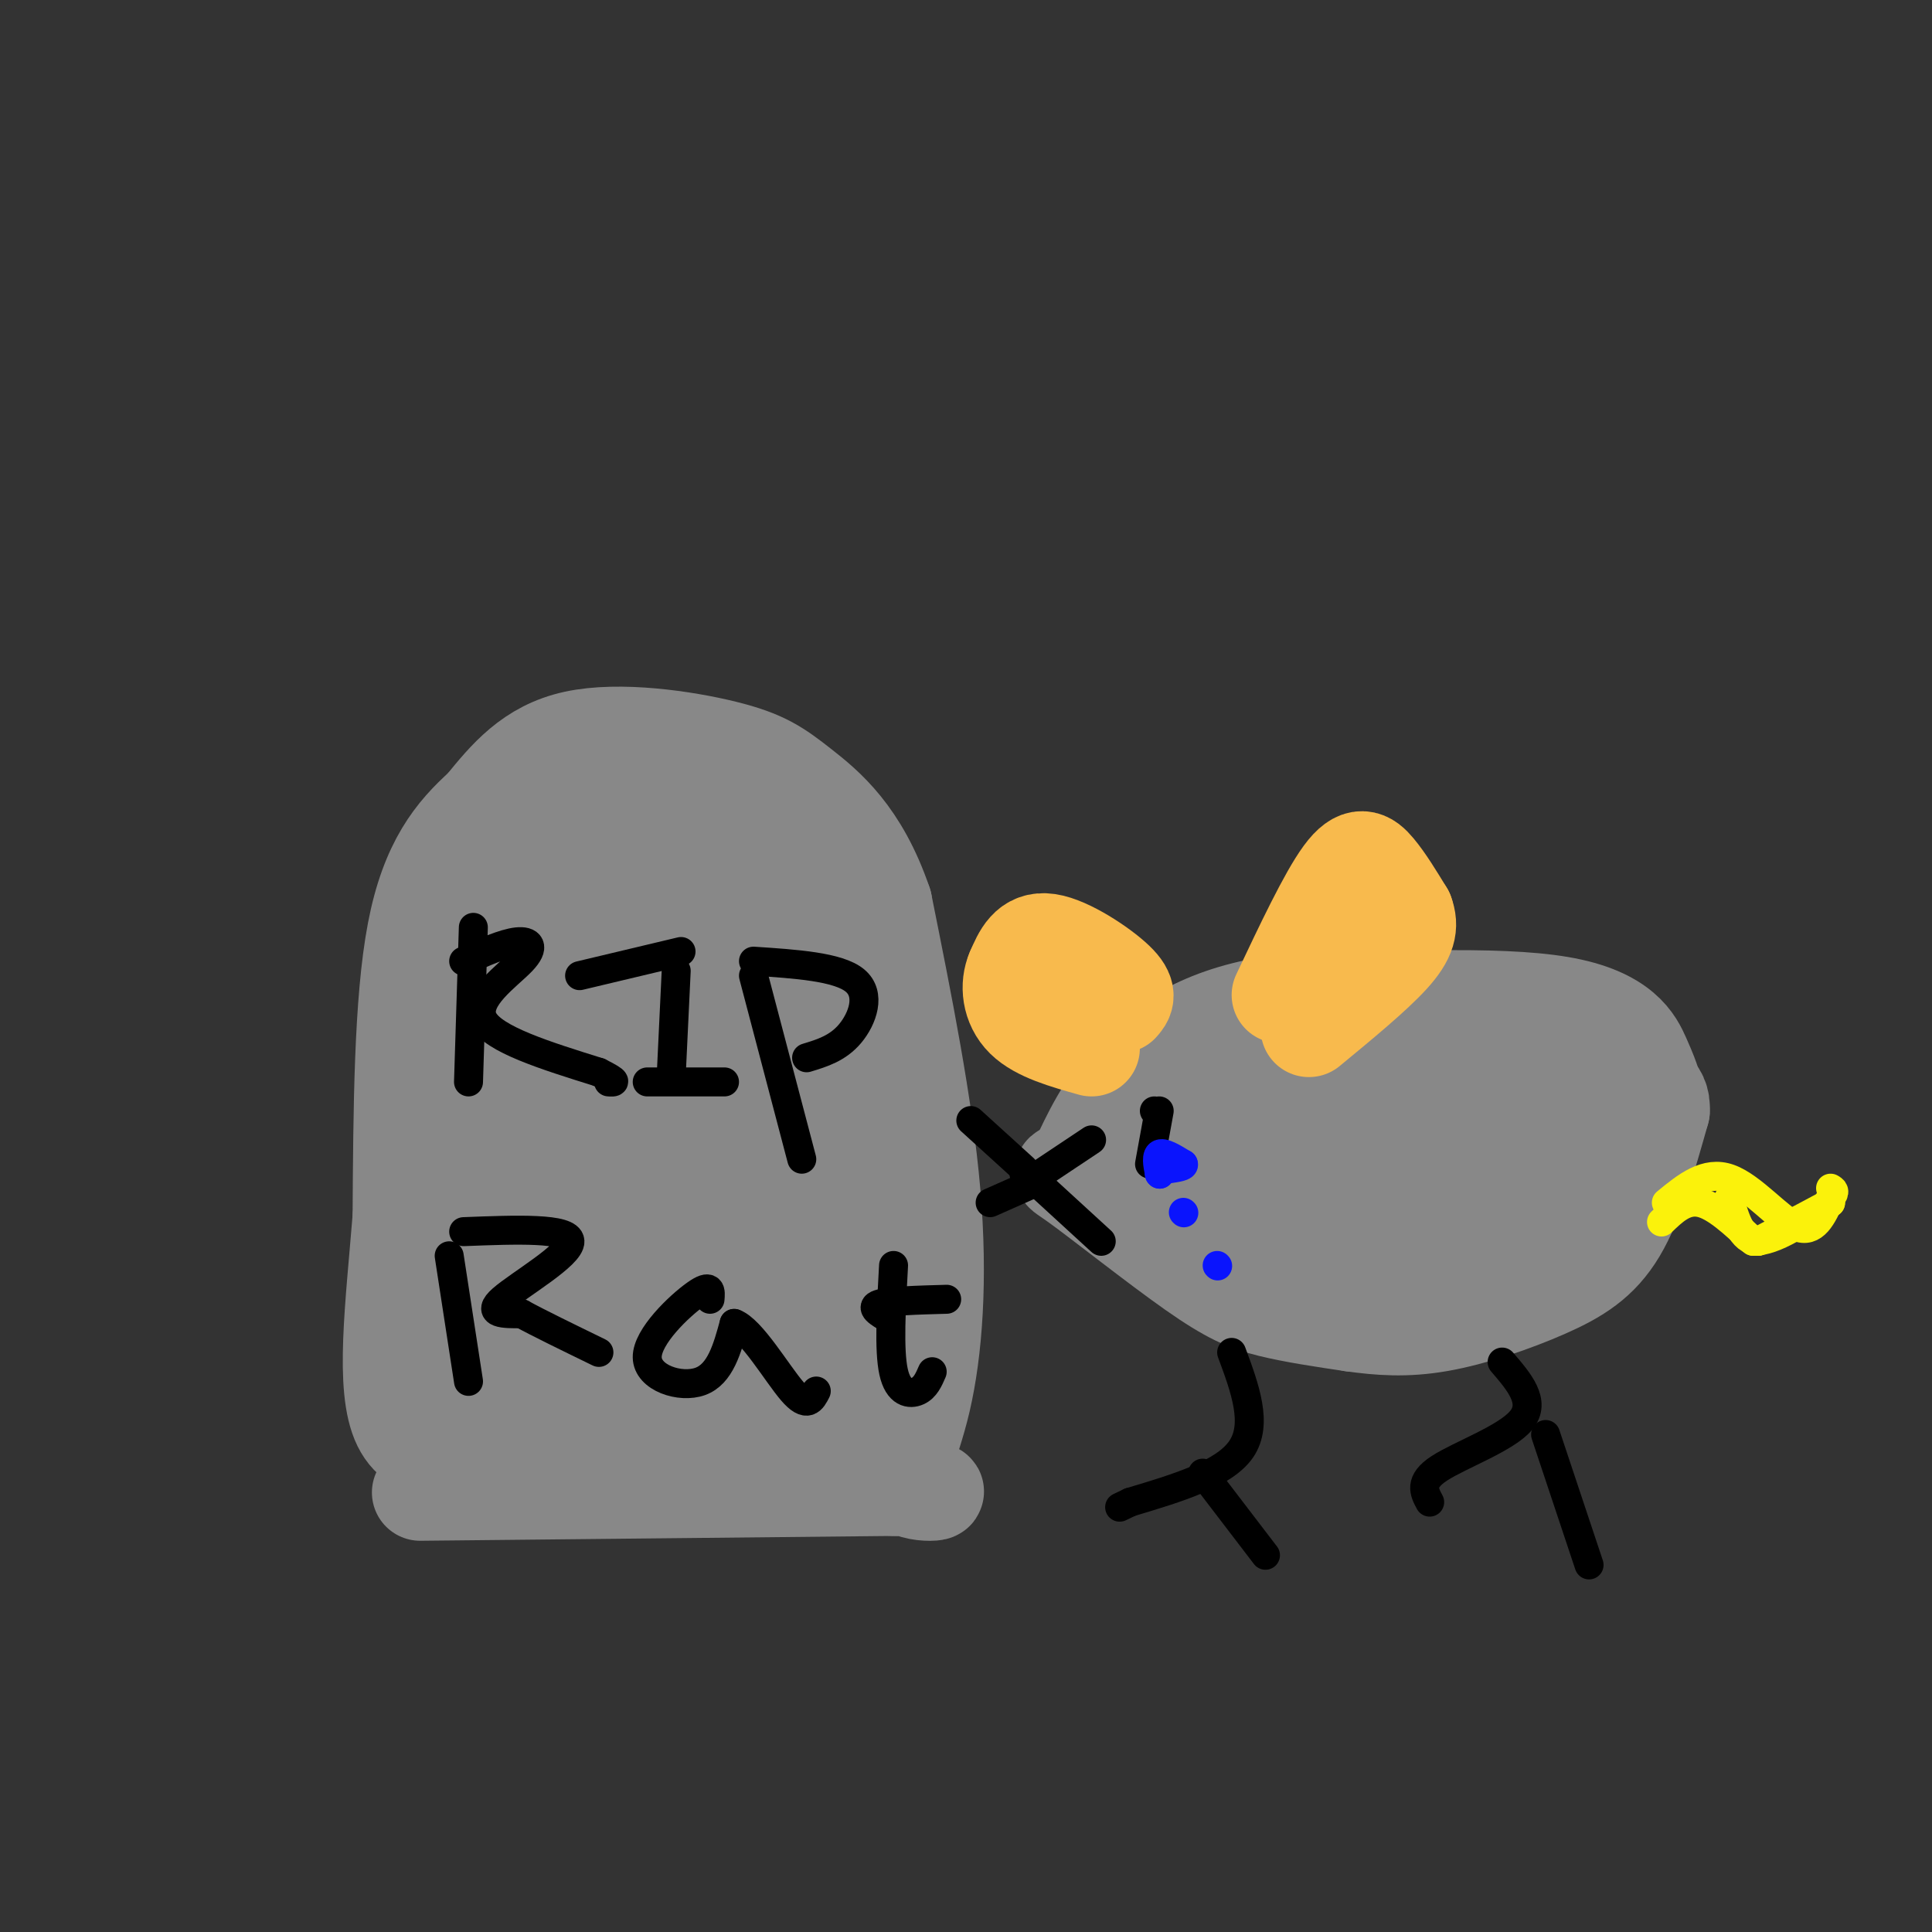 <svg viewBox='0 0 400 400' version='1.1' xmlns='http://www.w3.org/2000/svg' xmlns:xlink='http://www.w3.org/1999/xlink'><rect x="0" y="0" width="400" height="400" fill="#333333" stroke="none"/><g fill='none' stroke='#888888' stroke-width='20' stroke-linecap='round' stroke-linejoin='round'><path d='M87,309c0.000,0.000 98.000,-1.000 98,-1'/><path d='M185,308c15.722,0.442 6.029,2.046 3,0c-3.029,-2.046 0.608,-7.743 3,-18c2.392,-10.257 3.541,-25.073 2,-43c-1.541,-17.927 -5.770,-38.963 -10,-60'/><path d='M183,187c-4.861,-14.309 -12.014,-20.083 -17,-24c-4.986,-3.917 -7.804,-5.978 -16,-8c-8.196,-2.022 -21.770,-4.006 -31,-2c-9.230,2.006 -14.115,8.003 -19,14'/><path d='M100,167c-5.933,5.333 -11.267,11.667 -14,26c-2.733,14.333 -2.867,36.667 -3,59'/><path d='M83,252c-1.489,18.556 -3.711,35.444 0,43c3.711,7.556 13.356,5.778 23,4'/><path d='M106,299c15.756,0.222 43.644,-1.222 58,-3c14.356,-1.778 15.178,-3.889 16,-6'/><path d='M180,290c3.956,-8.044 5.844,-25.156 5,-39c-0.844,-13.844 -4.422,-24.422 -8,-35'/><path d='M177,216c-2.775,-10.215 -5.713,-18.254 -11,-27c-5.287,-8.746 -12.923,-18.201 -16,-23c-3.077,-4.799 -1.593,-4.943 -5,-4c-3.407,0.943 -11.703,2.971 -20,5'/><path d='M125,167c-6.077,2.416 -11.268,5.957 -14,8c-2.732,2.043 -3.005,2.589 -3,7c0.005,4.411 0.287,12.689 -2,26c-2.287,13.311 -7.144,31.656 -12,50'/><path d='M94,258c-2.083,9.619 -1.292,8.667 0,11c1.292,2.333 3.083,7.952 9,11c5.917,3.048 15.958,3.524 26,4'/><path d='M129,284c13.200,1.911 33.200,4.689 40,-9c6.800,-13.689 0.400,-43.844 -6,-74'/><path d='M163,201c-1.357,-13.917 -1.750,-11.708 -7,-14c-5.250,-2.292 -15.357,-9.083 -24,-10c-8.643,-0.917 -15.821,4.042 -23,9'/><path d='M109,186c-5.558,2.311 -7.954,3.589 -11,7c-3.046,3.411 -6.743,8.957 -7,15c-0.257,6.043 2.927,12.584 4,24c1.073,11.416 0.037,27.708 -1,44'/><path d='M94,276c-0.726,8.917 -2.042,9.208 0,11c2.042,1.792 7.440,5.083 11,2c3.560,-3.083 5.280,-12.542 7,-22'/><path d='M112,267c0.179,-5.155 -2.875,-7.042 4,-6c6.875,1.042 23.679,5.012 32,6c8.321,0.988 8.161,-1.006 8,-3'/><path d='M156,264c1.464,-4.179 1.125,-13.125 1,-26c-0.125,-12.875 -0.036,-29.679 -5,-38c-4.964,-8.321 -14.982,-8.161 -25,-8'/><path d='M127,192c-5.568,-0.792 -6.989,1.227 -8,2c-1.011,0.773 -1.611,0.300 -3,9c-1.389,8.700 -3.566,26.573 -4,40c-0.434,13.427 0.876,22.408 4,24c3.124,1.592 8.062,-4.204 13,-10'/><path d='M129,257c2.833,-3.756 3.417,-8.144 4,-16c0.583,-7.856 1.167,-19.178 0,-28c-1.167,-8.822 -4.083,-15.144 -4,-16c0.083,-0.856 3.167,3.756 4,15c0.833,11.244 -0.583,29.122 -2,47'/><path d='M131,259c-1.333,8.940 -3.667,7.792 -6,8c-2.333,0.208 -4.667,1.774 -4,-5c0.667,-6.774 4.333,-21.887 8,-37'/><path d='M129,225c2.890,-7.810 6.115,-8.836 8,-9c1.885,-0.164 2.431,0.533 4,6c1.569,5.467 4.163,15.705 5,24c0.837,8.295 -0.081,14.648 -1,21'/><path d='M145,267c-1.933,5.667 -6.267,9.333 -8,9c-1.733,-0.333 -0.867,-4.667 0,-9'/><path d='M139,214c-0.500,-4.250 -1.000,-8.500 1,-9c2.000,-0.500 6.500,2.750 11,6'/></g>
<g fill='none' stroke='#000000' stroke-width='6' stroke-linecap='round' stroke-linejoin='round'><path d='M98,192c0.000,0.000 -1.000,32.000 -1,32'/><path d='M96,199c4.155,-1.851 8.310,-3.702 11,-4c2.690,-0.298 3.917,0.958 1,4c-2.917,3.042 -9.976,7.869 -8,12c1.976,4.131 12.988,7.565 24,11'/><path d='M124,222c4.333,2.167 3.167,2.083 2,2'/><path d='M120,202c0.000,0.000 21.000,-5.000 21,-5'/><path d='M140,201c0.000,0.000 -1.000,21.000 -1,21'/><path d='M134,224c0.000,0.000 16.000,0.000 16,0'/><path d='M156,202c0.000,0.000 10.000,38.000 10,38'/><path d='M156,199c8.778,0.578 17.556,1.156 21,4c3.444,2.844 1.556,7.956 -1,11c-2.556,3.044 -5.778,4.022 -9,5'/><path d='M93,260c0.000,0.000 4.000,26.000 4,26'/><path d='M96,255c10.933,-0.422 21.867,-0.844 22,2c0.133,2.844 -10.533,8.956 -14,12c-3.467,3.044 0.267,3.022 4,3'/><path d='M108,272c3.333,1.833 9.667,4.917 16,8'/><path d='M147,269c0.149,-1.673 0.298,-3.345 -3,-1c-3.298,2.345 -10.042,8.708 -10,13c0.042,4.292 6.869,6.512 11,5c4.131,-1.512 5.565,-6.756 7,-12'/><path d='M152,274c3.533,1.244 8.867,10.356 12,14c3.133,3.644 4.067,1.822 5,0'/><path d='M185,262c-0.489,8.756 -0.978,17.511 0,22c0.978,4.489 3.422,4.711 5,4c1.578,-0.711 2.289,-2.356 3,-4'/><path d='M184,273c-2.000,-1.167 -4.000,-2.333 -2,-3c2.000,-0.667 8.000,-0.833 14,-1'/></g>
<g fill='none' stroke='#888888' stroke-width='20' stroke-linecap='round' stroke-linejoin='round'><path d='M342,224c-0.289,-0.889 -0.578,-1.778 -2,-5c-1.422,-3.222 -3.978,-8.778 -17,-11c-13.022,-2.222 -36.511,-1.111 -60,0'/><path d='M263,208c-15.289,2.533 -23.511,8.867 -29,15c-5.489,6.133 -8.244,12.067 -11,18'/><path d='M223,241c-2.955,2.718 -4.844,0.512 0,4c4.844,3.488 16.419,12.670 24,18c7.581,5.330 11.166,6.809 16,8c4.834,1.191 10.917,2.096 17,3'/><path d='M280,274c5.584,0.777 11.043,1.219 18,0c6.957,-1.219 15.411,-4.097 22,-7c6.589,-2.903 11.311,-5.829 15,-12c3.689,-6.171 6.344,-15.585 9,-25'/><path d='M344,230c0.298,-5.012 -3.458,-5.042 -5,-7c-1.542,-1.958 -0.869,-5.845 -14,-6c-13.131,-0.155 -40.065,3.423 -67,7'/><path d='M258,224c-13.788,1.622 -14.758,2.177 -16,6c-1.242,3.823 -2.758,10.914 0,17c2.758,6.086 9.788,11.167 16,14c6.212,2.833 11.606,3.416 17,4'/><path d='M275,265c8.679,1.286 21.875,2.500 32,0c10.125,-2.500 17.179,-8.714 21,-14c3.821,-5.286 4.411,-9.643 5,-14'/><path d='M333,237c-0.974,-3.497 -5.907,-5.241 -9,-7c-3.093,-1.759 -4.344,-3.533 -20,-4c-15.656,-0.467 -45.715,0.374 -57,5c-11.285,4.626 -3.796,13.036 3,18c6.796,4.964 12.898,6.482 19,8'/><path d='M269,257c9.102,1.423 22.357,0.979 35,-2c12.643,-2.979 24.673,-8.494 27,-13c2.327,-4.506 -5.049,-8.002 -14,-10c-8.951,-1.998 -19.475,-2.499 -30,-3'/><path d='M287,229c-12.714,1.243 -29.498,5.850 -37,9c-7.502,3.150 -5.722,4.844 -2,7c3.722,2.156 9.387,4.773 17,6c7.613,1.227 17.175,1.065 25,0c7.825,-1.065 13.912,-3.032 20,-5'/><path d='M310,246c4.750,-0.789 6.626,-0.261 2,-3c-4.626,-2.739 -15.756,-8.744 -23,-10c-7.244,-1.256 -10.604,2.239 -13,4c-2.396,1.761 -3.827,1.789 0,3c3.827,1.211 12.914,3.606 22,6'/><path d='M298,246c3.667,1.000 1.833,0.500 0,0'/></g>
<g fill='none' stroke='#F8BA4D' stroke-width='20' stroke-linecap='round' stroke-linejoin='round'><path d='M265,206c4.844,-10.244 9.689,-20.489 13,-25c3.311,-4.511 5.089,-3.289 7,-1c1.911,2.289 3.956,5.644 6,9'/><path d='M291,189c1.022,2.733 0.578,5.067 -3,9c-3.578,3.933 -10.289,9.467 -17,15'/><path d='M232,208c0.978,-1.089 1.956,-2.178 -1,-5c-2.956,-2.822 -9.844,-7.378 -14,-8c-4.156,-0.622 -5.578,2.689 -7,6'/><path d='M210,201c-1.267,2.889 -0.933,7.111 2,10c2.933,2.889 8.467,4.444 14,6'/></g>
<g fill='none' stroke='#000000' stroke-width='6' stroke-linecap='round' stroke-linejoin='round'><path d='M239,230c0.000,0.000 0.100,0.100 0.1,0.1'/><path d='M240,230c0.000,0.000 -2.000,11.000 -2,11'/><path d='M212,243c0.000,0.000 2.000,1.000 2,1'/><path d='M214,244c0.000,0.000 12.000,-8.000 12,-8'/><path d='M216,246c0.000,0.000 12.000,11.000 12,11'/><path d='M212,242c0.000,0.000 -11.000,-10.000 -11,-10'/><path d='M205,249c0.000,0.000 9.000,-4.000 9,-4'/><path d='M255,280c2.750,7.417 5.500,14.833 2,20c-3.500,5.167 -13.250,8.083 -23,11'/><path d='M234,311c-3.833,1.833 -1.917,0.917 0,0'/><path d='M249,305c0.000,0.000 13.000,17.000 13,17'/><path d='M311,282c3.533,4.111 7.067,8.222 4,12c-3.067,3.778 -12.733,7.222 -17,10c-4.267,2.778 -3.133,4.889 -2,7'/><path d='M320,297c0.000,0.000 9.000,27.000 9,27'/></g>
<g fill='none' stroke='#FBF20B' stroke-width='6' stroke-linecap='round' stroke-linejoin='round'><path d='M345,249c4.089,-3.356 8.178,-6.711 13,-5c4.822,1.711 10.378,8.489 14,10c3.622,1.511 5.311,-2.244 7,-6'/><path d='M379,248c1.167,-1.333 0.583,-1.667 0,-2'/><path d='M344,253c2.417,-2.333 4.833,-4.667 8,-4c3.167,0.667 7.083,4.333 11,8'/><path d='M363,257c4.500,0.000 10.250,-4.000 16,-8'/><path d='M379,249c0.167,0.000 -7.417,4.000 -15,8'/><path d='M364,257c-3.500,-0.167 -4.750,-4.583 -6,-9'/></g>
<g fill='none' stroke='#0A14FD' stroke-width='6' stroke-linecap='round' stroke-linejoin='round'><path d='M240,243c0.000,0.000 0.100,0.100 0.1,0.1'/><path d='M240.1,243.1c-0.229,-0.984 -0.851,-3.496 -0.1,-4.1c0.751,-0.604 2.876,0.698 5,2'/><path d='M245,241c0.333,0.500 -1.333,0.750 -3,1'/><path d='M245,251c0.000,0.000 0.100,0.100 0.1,0.1'/><path d='M252,262c0.000,0.000 0.100,0.100 0.1,0.1'/></g>
</svg>